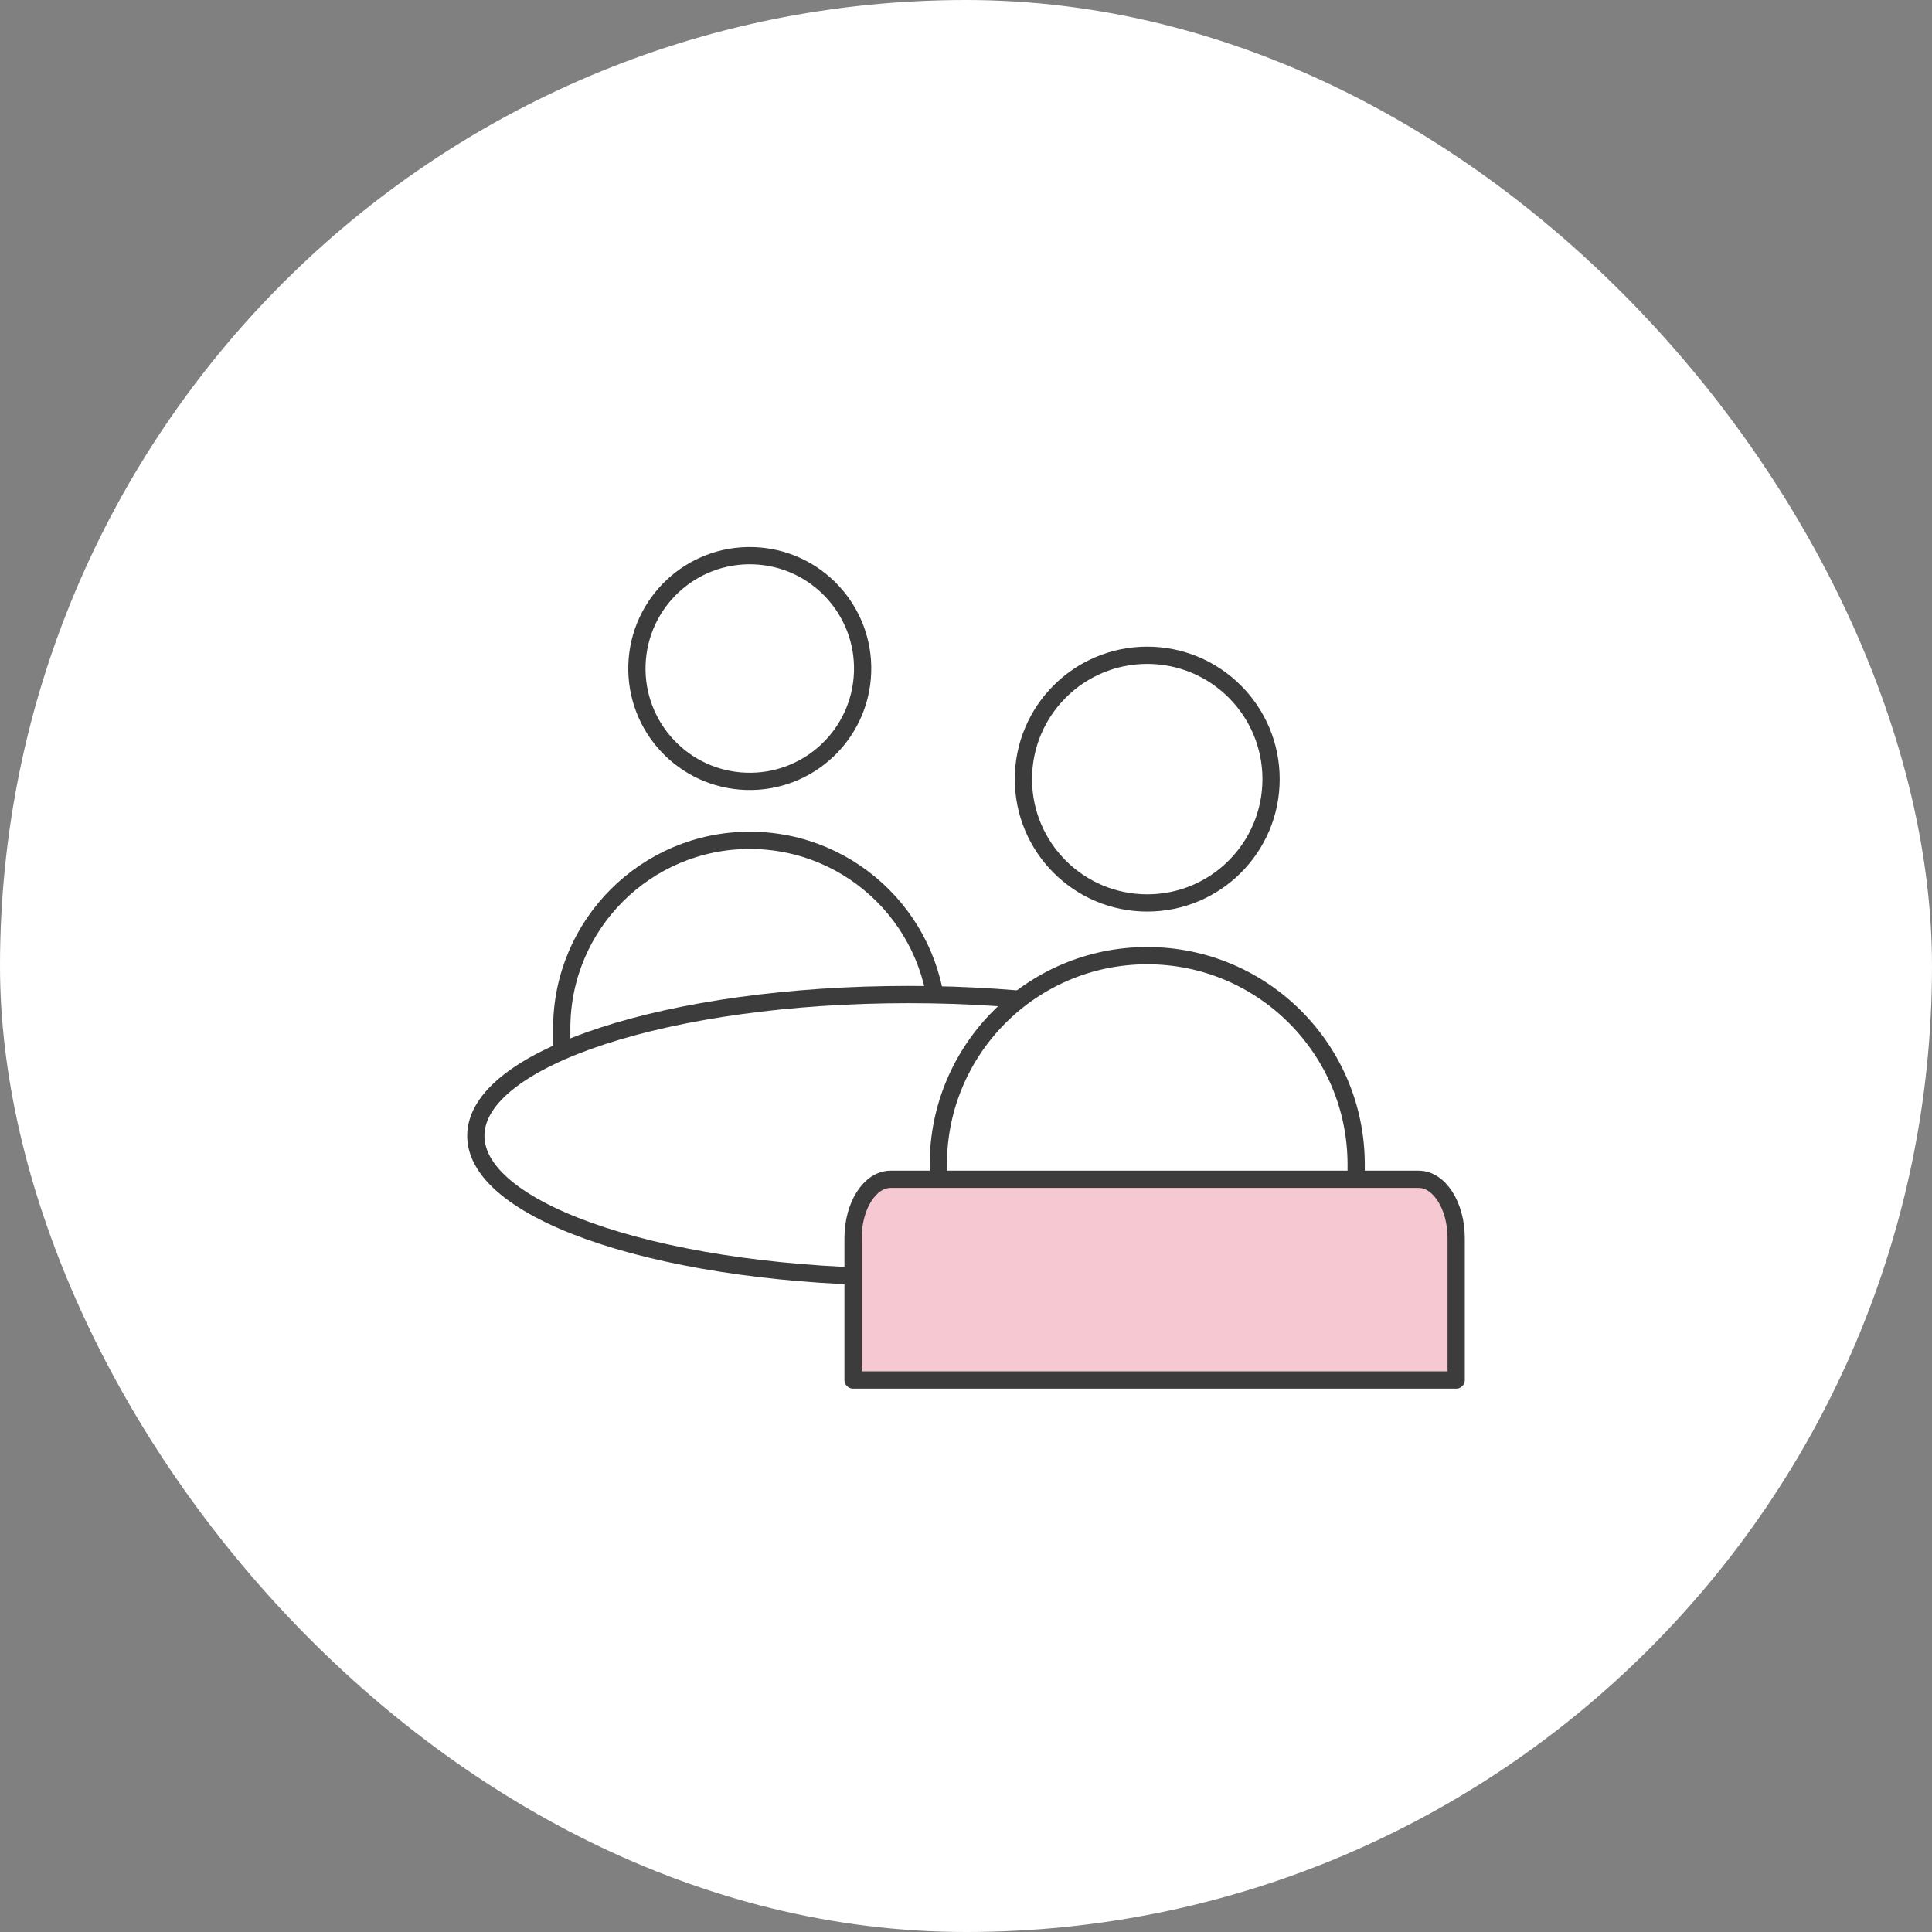 <svg width="112" height="112" viewBox="0 0 112 112" fill="none" xmlns="http://www.w3.org/2000/svg">
<rect x="0" y="0" width="112" height="112" fill="#808080" stroke="none"/>
<rect width="112" height="112" rx="56" fill="white"/>
<path d="M66.506 52.345C70.471 52.345 73.685 49.131 73.685 45.166C73.685 41.202 70.471 37.987 66.506 37.987C62.542 37.987 59.328 41.202 59.328 45.166C59.328 49.131 62.542 52.345 66.506 52.345Z" stroke="#3C3C3C" stroke-linecap="round" stroke-linejoin="round"/>
<path d="M50.005 38.969C50.123 35.358 47.291 32.333 43.68 32.215C40.068 32.096 37.044 34.928 36.925 38.54C36.807 42.152 39.639 45.176 43.25 45.294C46.862 45.413 49.886 42.581 50.005 38.969Z" stroke="#3C3C3C" stroke-linecap="round" stroke-linejoin="round"/>
<path d="M54.367 64.596H32.564V59.617C32.564 53.597 37.444 48.715 43.465 48.715C49.485 48.715 54.367 53.596 54.367 59.617V64.596Z" stroke="#3C3C3C" stroke-linecap="round" stroke-linejoin="round"/>
<path d="M52.669 74.033C66.522 74.033 77.753 70.367 77.753 65.844C77.753 61.321 66.522 57.654 52.669 57.654C38.815 57.654 27.584 61.321 27.584 65.844C27.584 70.367 38.815 74.033 52.669 74.033Z" fill="white" stroke="#3C3C3C" stroke-linecap="round" stroke-linejoin="round"/>
<path d="M78.619 73.949H54.394V67.512C54.394 60.823 59.817 55.4 66.507 55.4C73.196 55.4 78.619 60.823 78.619 67.512V73.949Z" fill="white" stroke="#3C3C3C" stroke-linecap="round" stroke-linejoin="round"/>
<path d="M51.63 68.364H82.238C83.44 68.364 84.416 69.894 84.416 71.779V80H49.453V71.779C49.453 69.894 50.428 68.364 51.63 68.364Z" fill="#F6C9D2" stroke="#3C3C3C" stroke-linecap="round" stroke-linejoin="round"/>
</svg>
